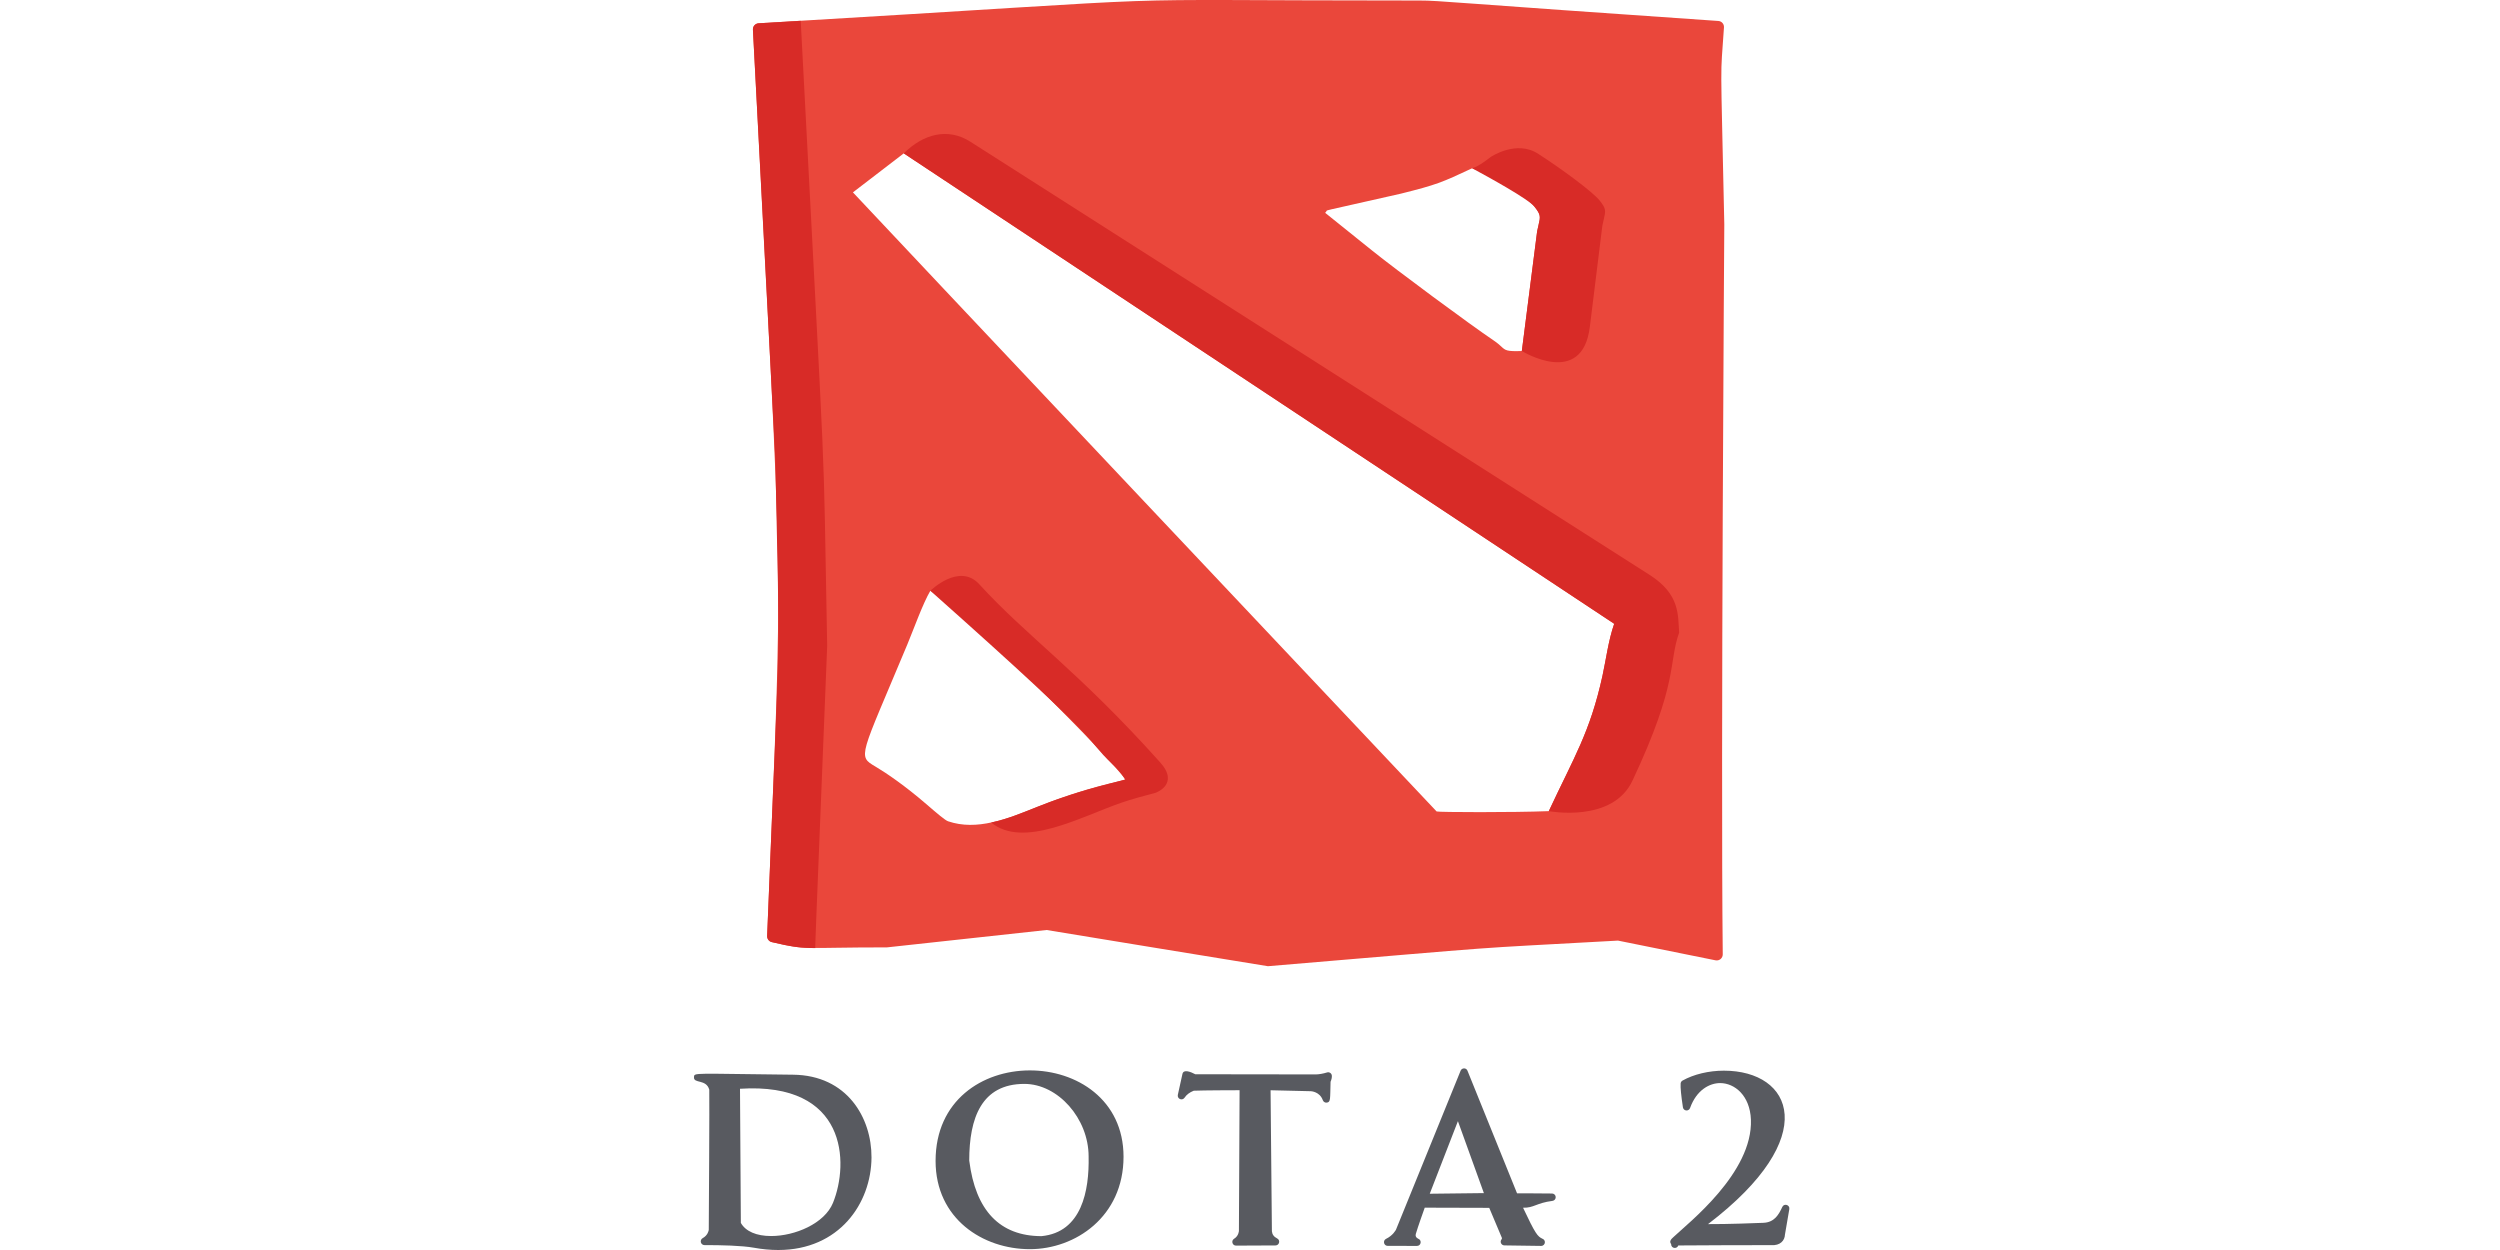 <svg width="150" height="75" viewBox="0 0 150 75" fill="none" xmlns="http://www.w3.org/2000/svg">
<g clip-path="url(#clip0_234_2)">
<path d="M47.582 64.482C41.532 64.421 41.66 64.34 41.639 64.63C41.608 65.034 42.373 64.727 42.556 65.38L42.556 65.387C42.575 65.967 42.529 73.334 42.526 73.792C42.52 73.838 42.468 74.121 42.16 74.289C42.071 74.338 42.027 74.441 42.052 74.539C42.077 74.637 42.166 74.706 42.267 74.706H42.313C43.246 74.706 44.508 74.733 45.224 74.862C45.729 74.954 46.224 75 46.694 75C46.694 75 46.694 75 46.694 75C50.349 75 52.276 72.206 52.29 69.446C52.302 67.078 50.834 64.515 47.582 64.482ZM44.4 65.326C50.844 64.912 50.95 69.784 49.98 72.169C49.473 73.416 47.694 74.162 46.268 74.162C45.385 74.162 44.741 73.883 44.451 73.376L44.4 65.326Z" fill="#585A60"/>
<path d="M56.135 69.655C56.135 73.131 58.98 74.95 61.791 74.95C64.516 74.95 67.412 73.007 67.412 69.405C67.412 62.544 56.135 62.368 56.135 69.655ZM58.154 69.633C58.154 67.084 58.889 65.034 61.461 65.034C63.479 65.034 65.317 67.108 65.317 69.391C65.361 71.443 64.905 73.936 62.489 74.169C59.989 74.165 58.531 72.636 58.155 69.638L58.154 69.633Z" fill="#585A60"/>
<path d="M79.622 64.347C79.4 64.417 79.13 64.465 78.951 64.465C78.766 64.465 72.116 64.456 71.717 64.455C71.441 64.311 71.013 64.135 70.946 64.438L70.67 65.692C70.647 65.797 70.702 65.903 70.801 65.945C70.899 65.986 71.013 65.952 71.073 65.862C71.192 65.681 71.373 65.543 71.624 65.443C72.267 65.417 73.995 65.414 74.375 65.413L74.335 73.855C74.335 73.867 74.318 74.159 74.046 74.325C73.855 74.441 73.937 74.737 74.161 74.737C74.163 74.737 76.528 74.726 76.53 74.726C76.763 74.725 76.837 74.409 76.628 74.305C76.434 74.209 76.331 74.064 76.314 73.875C76.305 73.482 76.246 66.792 76.234 65.415L78.656 65.473C78.677 65.474 79.188 65.503 79.369 66.012C79.405 66.112 79.507 66.173 79.612 66.157C79.846 66.121 79.803 65.954 79.834 64.906C79.885 64.792 79.926 64.633 79.909 64.524C79.888 64.389 79.752 64.306 79.622 64.347Z" fill="#585A60"/>
<path d="M93.125 71.611C92.529 71.601 91.287 71.6 91.023 71.6C91.015 71.579 88.047 64.239 88.047 64.239C87.967 64.049 87.709 64.066 87.637 64.242L83.759 73.78C83.757 73.784 83.585 74.128 83.165 74.33C82.952 74.432 83.026 74.752 83.26 74.752C83.272 74.752 85.019 74.755 85.019 74.755C85.268 74.755 85.326 74.405 85.092 74.323C84.969 74.261 84.912 74.174 84.947 74.041C85.072 73.613 85.404 72.684 85.484 72.46L89.354 72.471L90.114 74.273C90.118 74.28 90.126 74.314 90.1 74.352C89.971 74.493 90.07 74.721 90.261 74.724C90.277 74.724 92.469 74.755 92.469 74.755C92.599 74.755 92.694 74.651 92.694 74.533C92.694 74.436 92.631 74.353 92.543 74.323C92.252 74.182 92.13 74.049 91.383 72.464C92.043 72.478 92.168 72.18 93.15 72.053C93.265 72.038 93.349 71.936 93.343 71.82C93.336 71.704 93.241 71.612 93.125 71.611ZM87.475 67.269L89.033 71.586L85.785 71.624L87.475 67.269Z" fill="#585A60"/>
<path d="M106.938 72.417C106.724 72.884 106.461 73.343 105.802 73.369C105.458 73.383 103.63 73.455 102.482 73.447C109.368 68.194 107.535 64.24 103.432 64.24C102.532 64.24 101.628 64.456 100.951 64.834C100.886 64.871 100.843 64.938 100.838 65.012C100.821 65.25 100.867 65.73 100.975 66.44C100.99 66.541 101.071 66.618 101.173 66.628C101.273 66.637 101.369 66.578 101.403 66.482C101.799 65.378 102.594 64.985 103.207 64.985C104.083 64.985 104.999 65.737 105.055 67.175C105.178 70.373 101.281 73.392 100.408 74.223C100.26 74.351 100.144 74.486 100.266 74.641C100.266 74.92 100.62 74.955 100.698 74.728C101.448 74.723 105.516 74.7 106.269 74.708C106.815 74.748 107.085 74.43 107.097 74.076L107.359 72.547C107.403 72.291 107.045 72.182 106.938 72.417Z" fill="#585A60"/>
<path d="M103.458 13.463C103.23 2.673 103.216 5.006 103.438 1.643C103.451 1.443 103.301 1.271 103.102 1.258C87.036 0.159 86.427 0.032 85.182 0.032C63.265 0.03 74.771 -0.328 45.516 1.398C45.318 1.41 45.166 1.58 45.176 1.778C47.061 37.952 46.993 32.05 46.029 56.159C46.023 56.332 46.139 56.486 46.308 56.526C48.498 57.043 48.109 56.84 53.217 56.843C53.225 56.846 62.788 55.801 62.797 55.8C62.842 55.808 76.021 57.971 76.067 57.971C76.077 57.971 76.087 57.971 76.097 57.97C91.543 56.675 87.116 56.988 97.08 56.436L102.931 57.619C103.159 57.665 103.368 57.489 103.365 57.26C103.239 45.48 103.458 13.463 103.458 13.463ZM79.707 12.604C79.751 12.594 79.813 12.578 79.891 12.558L84.055 11.619C86.189 11.085 86.504 10.954 88.329 10.096H88.329C89.172 10.388 91.483 11.667 92.069 12.401C92.456 12.887 92.431 12.996 92.309 13.516C92.286 13.616 92.259 13.731 92.231 13.867C92.229 13.876 92.227 13.885 92.226 13.894L91.31 21.061C90.404 21.094 90.328 21.025 90.078 20.794C89.974 20.698 89.846 20.58 89.619 20.427C88.241 19.503 83.731 16.166 82.307 15.017L79.508 12.768L79.53 12.746C79.561 12.716 79.587 12.675 79.605 12.637C79.619 12.626 79.675 12.612 79.707 12.604ZM86.197 48.688C86.115 48.606 51.201 11.593 51.176 11.542L54.226 9.202L96.852 37.426C96.499 38.436 96.359 39.594 96.147 40.556C95.398 43.954 94.435 45.44 92.929 48.668C90.774 48.754 86.346 48.737 86.197 48.688ZM54.437 38.674C54.829 37.731 55.369 36.213 55.822 35.445C58.052 36.838 66.761 45.589 67.519 46.77C67.099 46.926 65.297 47.194 62.303 48.39C60.406 49.147 58.615 49.864 56.885 49.277C56.712 49.219 56.252 48.829 55.57 48.24C54.325 47.165 53.197 46.39 52.541 46.003C51.422 45.342 51.596 45.482 54.437 38.674Z" fill="#EA473B"/>
<path d="M49.631 38.751C49.358 24.651 49.663 32.332 48.043 1.249L45.516 1.398C45.318 1.41 45.166 1.58 45.176 1.778L46.521 27.587C46.788 41.373 46.861 35.332 46.029 56.159C46.023 56.332 46.139 56.486 46.308 56.526C47.544 56.818 48.057 56.884 48.926 56.884C48.899 56.791 48.869 57.818 49.631 38.751Z" fill="#D82B27"/>
<path d="M69.332 47.568C69.332 47.568 70.809 47.059 69.595 45.726C64.638 40.197 61.618 38.194 58.747 35.045C57.548 33.746 55.822 35.445 55.822 35.445C67.041 45.417 64.793 43.973 66.771 45.883C67.033 46.136 67.24 46.336 67.519 46.771C67.467 46.79 67.238 46.848 66.921 46.928C62.253 48.105 61.553 48.905 59.469 49.352C61.414 50.937 64.843 49.003 67.288 48.161C67.873 47.96 68.647 47.746 69.332 47.568Z" fill="#D82B27"/>
<path d="M98.974 34.491C98.974 34.491 58.222 8.503 58.222 8.503C56.857 7.632 55.385 8.051 54.226 9.202L96.852 37.427C96.499 38.436 96.359 39.594 96.147 40.556C95.398 43.954 94.435 45.44 92.929 48.668C92.929 48.668 96.79 49.41 97.967 46.798C100.728 40.92 100.091 39.812 100.749 37.956C100.671 36.909 100.816 35.666 98.974 34.491Z" fill="#D82B27"/>
<path d="M92.231 13.867C92.229 13.876 92.228 13.885 92.226 13.894L91.31 21.061C91.31 21.061 94.934 23.299 95.389 19.619C95.389 19.618 95.389 19.617 95.39 19.616L96.139 13.557C96.141 13.548 96.142 13.539 96.144 13.529C96.172 13.39 96.2 13.273 96.224 13.171C96.348 12.639 96.374 12.528 95.979 12.031C95.563 11.51 93.698 10.133 92.31 9.241C90.999 8.362 89.442 9.419 89.442 9.419C89.053 9.717 88.706 9.977 88.33 10.096C89.282 10.611 91.694 11.931 92.069 12.402C92.456 12.888 92.431 12.996 92.309 13.516C92.286 13.616 92.259 13.731 92.231 13.867Z" fill="#D82B27"/>
</g>
<defs>
<clipPath id="clip0_234_2">
<rect width="75" height="75" fill="white" transform="translate(37)"/>
</clipPath>
</defs>
</svg>
